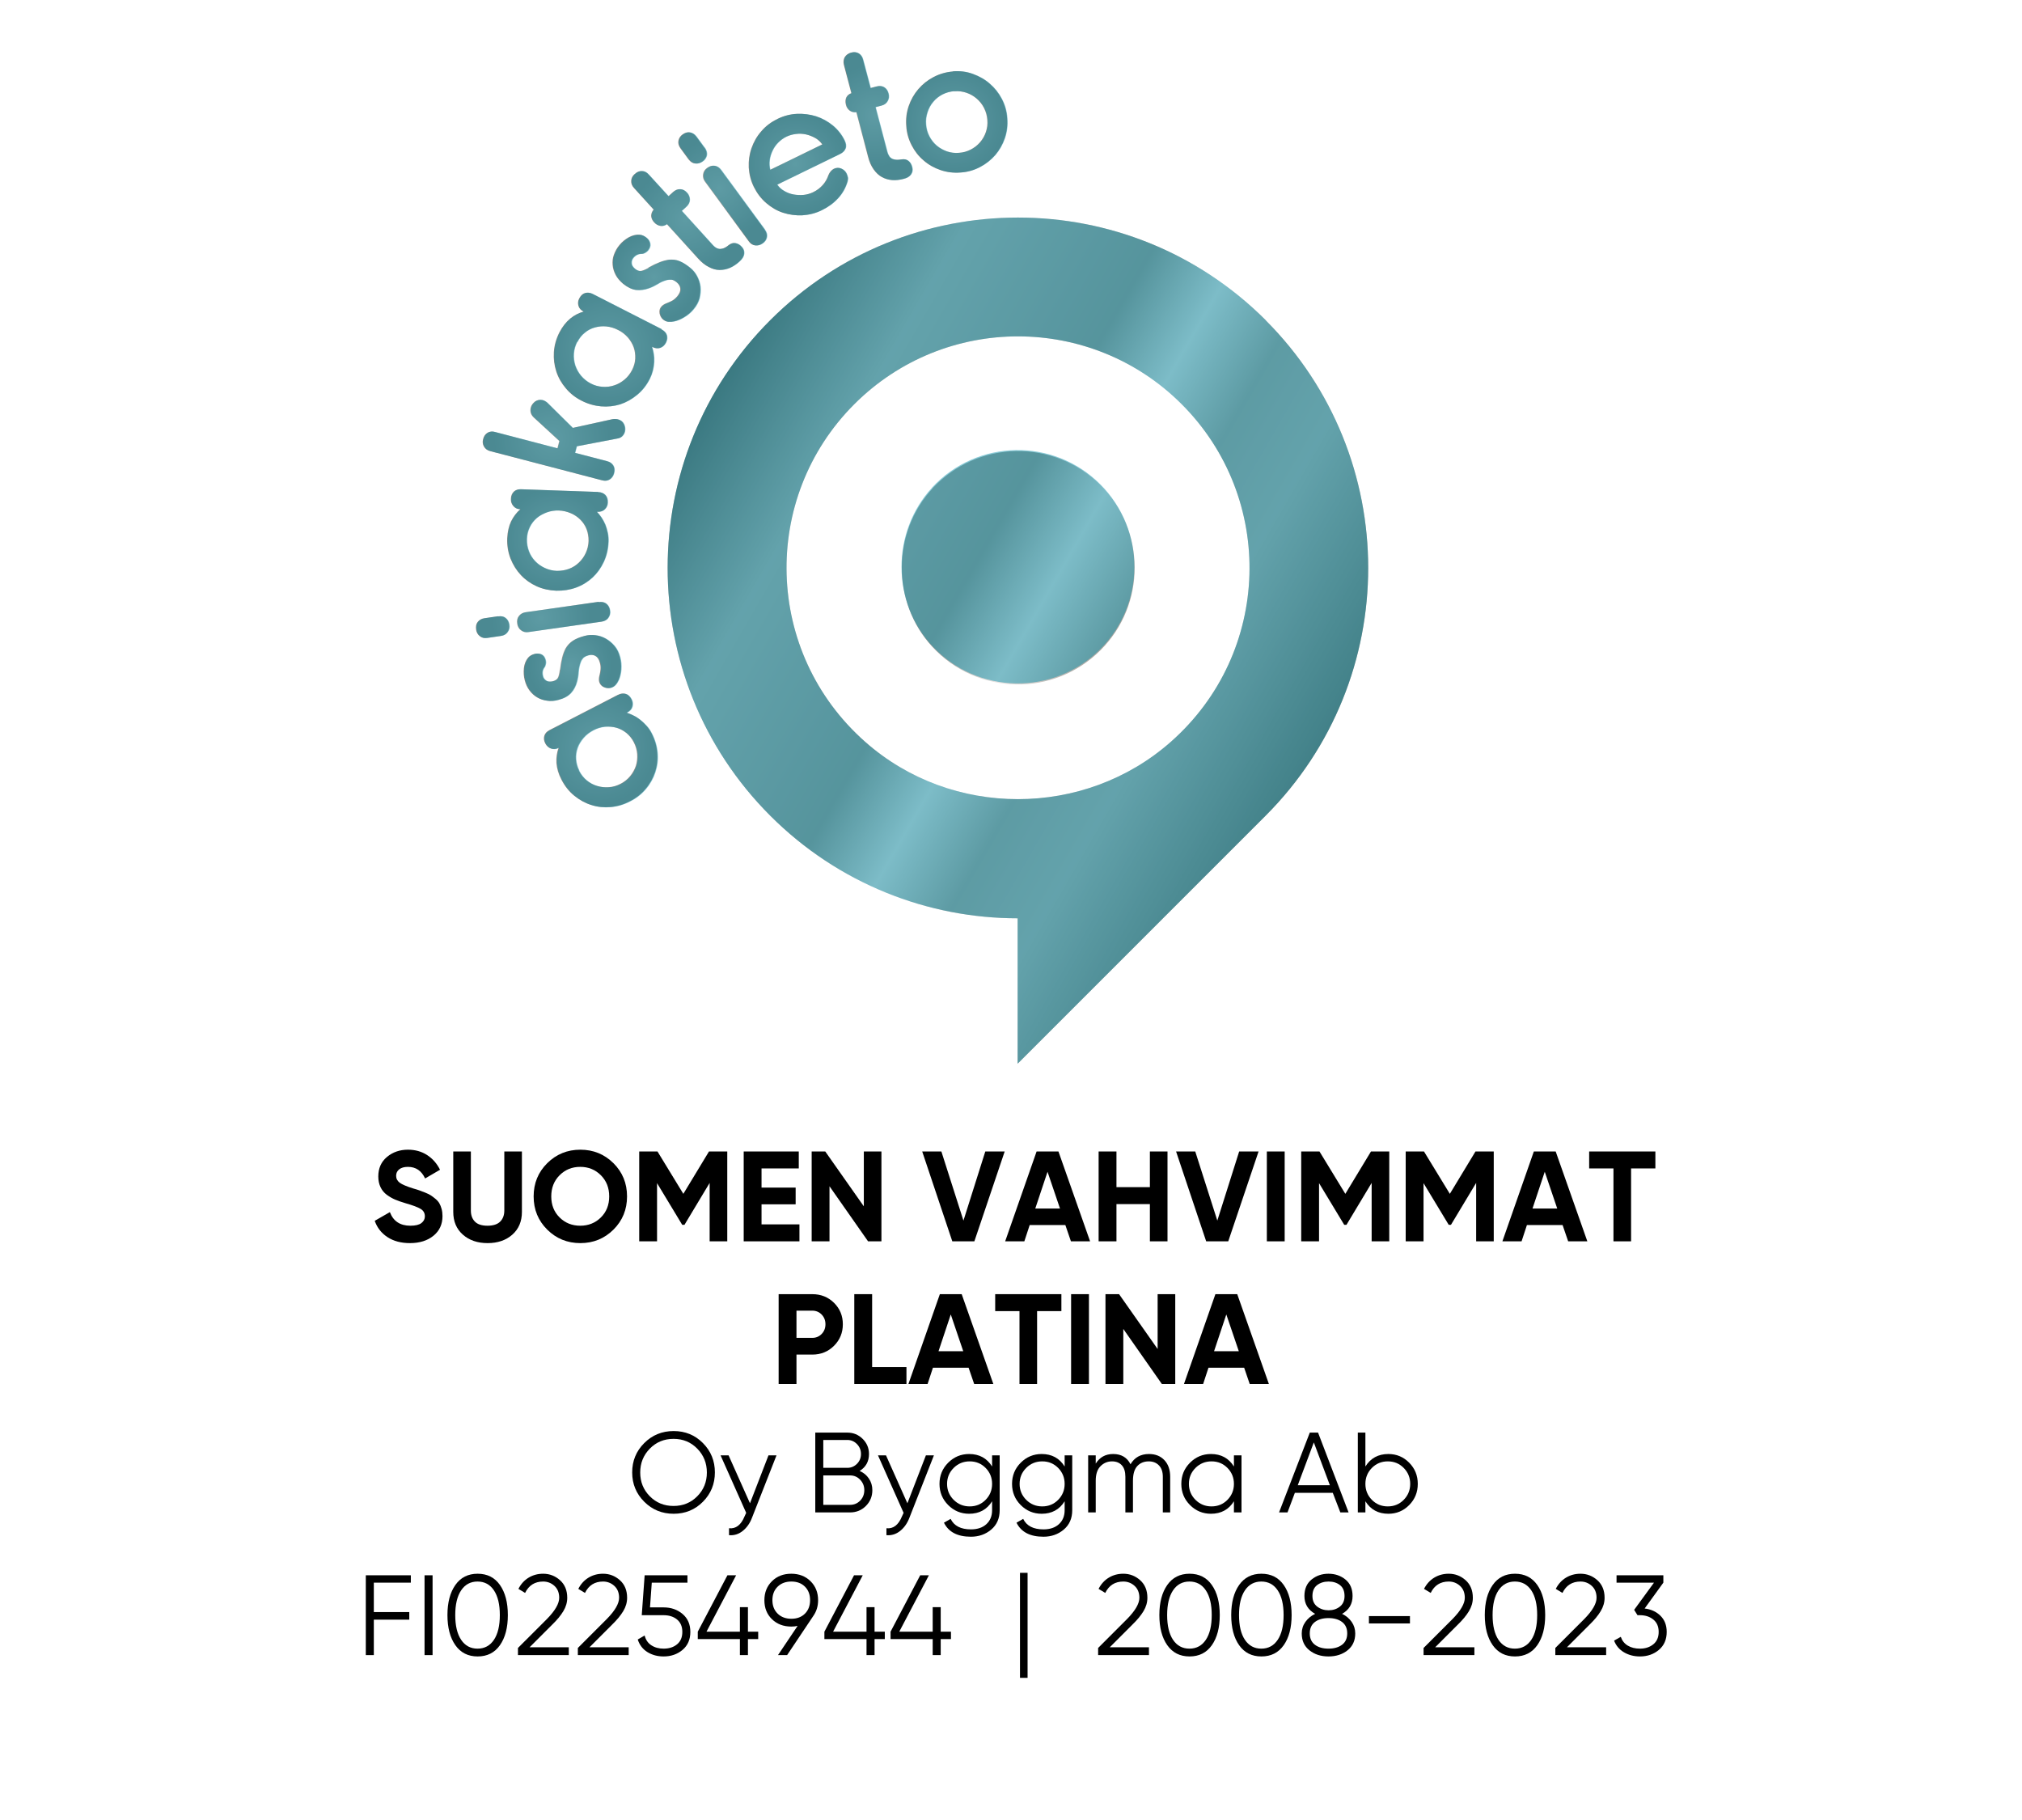 <?xml version="1.0" encoding="UTF-8"?><svg xmlns="http://www.w3.org/2000/svg" xmlns:xlink="http://www.w3.org/1999/xlink" contentScriptType="text/ecmascript" zoomAndPan="magnify" contentStyleType="text/css" viewBox="0 0 141.73 127.56" preserveAspectRatio="xMidYMid meet" version="1.0">
  <defs>
    <style xml:space="preserve">
      .cls-1 {
        fill: url(#linear-gradient-2);
      }

      .cls-2 {
        fill: url(#radial-gradient-7);
      }

      .cls-3 {
        fill: url(#radial-gradient-10);
      }

      .cls-4 {
        fill: #018da9;
      }

      .cls-5 {
        mix-blend-mode: soft-light;
        opacity: .45;
      }

      .cls-6 {
        fill: url(#radial-gradient-8);
      }

      .cls-7 {
        fill: url(#radial-gradient-5);
      }

      .cls-8 {
        fill: url(#radial-gradient-4);
      }

      .cls-9 {
        isolation: isolate;
      }

      .cls-10 {
        fill: url(#radial-gradient-6);
      }

      .cls-11 {
        fill: url(#radial-gradient-12);
      }

      .cls-12 {
        fill: url(#radial-gradient);
      }

      .cls-13 {
        fill: url(#radial-gradient-13);
      }

      .cls-14 {
        fill: url(#radial-gradient-2);
      }

      .cls-15 {
        fill: url(#radial-gradient-3);
      }

      .cls-16 {
        fill: url(#linear-gradient);
      }

      .cls-17 {
        fill: url(#radial-gradient-11);
      }

      .cls-18 {
        fill: url(#radial-gradient-9);
      }
    </style>
    <linearGradient x1="91.24" xmlns:xlink="http://www.w3.org/1999/xlink" gradientUnits="userSpaceOnUse" x2="48.7" y1="54.48" y2="29.91" xlink:type="simple" xlink:actuate="onLoad" id="linear-gradient" xlink:show="other">
      <stop stop-color="#78766e" offset="0"/>
      <stop stop-color="#b5b3ae" offset=".22"/>
      <stop stop-color="#aaa6a0" offset=".34"/>
      <stop stop-color="#e3e2e1" offset=".45"/>
      <stop stop-color="#9c9993" offset=".56"/>
      <stop stop-color="#b5b3ae" offset=".81"/>
      <stop stop-color="#6b6861" offset="1"/>
    </linearGradient>
    <linearGradient x1="92.77" xmlns:xlink="http://www.w3.org/1999/xlink" xlink:href="#linear-gradient" x2="50.37" y1="52.16" y2="27.68" xlink:type="simple" xlink:actuate="onLoad" id="linear-gradient-2" xlink:show="other"/>
    <radialGradient gradientTransform="translate(.11 .52) scale(.98)" xmlns:xlink="http://www.w3.org/1999/xlink" gradientUnits="userSpaceOnUse" xlink:type="simple" r=".01" xlink:actuate="onLoad" cx="109.96" cy="14.07" id="radial-gradient" xlink:show="other" fx="109.96" fy="14.07">
      <stop stop-color="#aaa6a0" offset="0"/>
      <stop stop-color="#888580" offset="1"/>
    </radialGradient>
    <radialGradient xmlns:xlink="http://www.w3.org/1999/xlink" xlink:href="#radial-gradient" xlink:type="simple" r="4.05" xlink:actuate="onLoad" cx="42.67" cy="52.93" id="radial-gradient-2" xlink:show="other" fx="42.67" fy="52.93"/>
    <radialGradient xmlns:xlink="http://www.w3.org/1999/xlink" xlink:href="#radial-gradient" xlink:type="simple" r="2.96" xlink:actuate="onLoad" cx="40.68" cy="47.06" id="radial-gradient-3" xlink:show="other" fx="40.68" fy="47.06"/>
    <radialGradient xmlns:xlink="http://www.w3.org/1999/xlink" xlink:href="#radial-gradient" xlink:type="simple" r="3.5" xlink:actuate="onLoad" cx="38.58" cy="43.64" id="radial-gradient-4" xlink:show="other" fx="38.58" fy="43.64"/>
    <radialGradient xmlns:xlink="http://www.w3.org/1999/xlink" xlink:href="#radial-gradient" xlink:type="simple" r="3.61" xlink:actuate="onLoad" cx="39.61" cy="37.95" id="radial-gradient-5" xlink:show="other" fx="39.61" fy="37.95"/>
    <radialGradient xmlns:xlink="http://www.w3.org/1999/xlink" xlink:href="#radial-gradient" xlink:type="simple" r="4.12" xlink:actuate="onLoad" cx="39.35" cy="30.83" id="radial-gradient-6" xlink:show="other" fx="39.35" fy="30.83"/>
    <radialGradient xmlns:xlink="http://www.w3.org/1999/xlink" xlink:href="#radial-gradient" xlink:type="simple" r="4.05" xlink:actuate="onLoad" cx="43.38" cy="24.4" id="radial-gradient-7" xlink:show="other" fx="43.38" fy="24.4"/>
    <radialGradient xmlns:xlink="http://www.w3.org/1999/xlink" xlink:href="#radial-gradient" xlink:type="simple" r="3.12" xlink:actuate="onLoad" cx="46.67" cy="19.29" id="radial-gradient-8" xlink:show="other" fx="46.67" fy="19.29"/>
    <radialGradient xmlns:xlink="http://www.w3.org/1999/xlink" xlink:href="#radial-gradient" xlink:type="simple" r="3.78" xlink:actuate="onLoad" cx="48.89" cy="15.18" id="radial-gradient-9" xlink:show="other" fx="48.89" fy="15.18"/>
    <radialGradient xmlns:xlink="http://www.w3.org/1999/xlink" xlink:href="#radial-gradient" xlink:type="simple" r="3.62" xlink:actuate="onLoad" cx="51.37" cy="12.93" id="radial-gradient-10" xlink:show="other" fx="51.37" fy="12.93"/>
    <radialGradient xmlns:xlink="http://www.w3.org/1999/xlink" xlink:href="#radial-gradient" xlink:type="simple" r="3.57" xlink:actuate="onLoad" cx="56.79" cy="11.19" id="radial-gradient-11" xlink:show="other" fx="56.79" fy="11.19"/>
    <radialGradient xmlns:xlink="http://www.w3.org/1999/xlink" xlink:href="#radial-gradient" xlink:type="simple" r="3.66" xlink:actuate="onLoad" cx="62.44" cy="7.76" id="radial-gradient-12" xlink:show="other" fx="62.44" fy="7.76"/>
    <radialGradient xmlns:xlink="http://www.w3.org/1999/xlink" xlink:href="#radial-gradient" xlink:type="simple" r="3.61" xlink:actuate="onLoad" cx="68.04" cy="8.16" id="radial-gradient-13" xlink:show="other" fx="68.04" fy="8.16"/>
  </defs>
  <g class="cls-9">
    <g id="Lager_1" data-name="Lager 1">
      <g id="Platinum">
        <path d="M88.72,22.44c-9.59-9.59-25.14-9.59-34.73,0-9.59,9.59-9.59,25.14,0,34.73,4.79,4.79,11.07,7.19,17.34,7.19v10.19s17.24-17.24,17.24-17.24c.05-.05,.1-.09,.14-.14,9.59-9.59,9.59-25.14,0-34.73Zm-6.65,29.55c-6.07,5.36-15.37,5.36-21.43,0-7.08-6.26-7.34-17.08-.76-23.66,6.34-6.34,16.61-6.34,22.95,0,6.58,6.58,6.33,17.4-.76,23.66Z" id="Logo_2_2" class="cls-16" data-name="Logo 2/2"/>
        <path d="M65.36,34.24c-2.86,3.09-2.87,8.01,0,11.1,3.17,3.43,8.51,3.5,11.78,.23,3.19-3.19,3.19-8.37,0-11.56-3.27-3.27-8.61-3.19-11.78,.22Z" id="Logo_1_2" class="cls-1" data-name="Logo 1/2"/>
        <g id="Text">
          <path class="cls-12" d="M108.3,14.35s-.03,0-.04,0c.01,0,.02,0,.04,0Z"/>
          <g>
            <path class="cls-14" d="M43.31,48.7c.19-.1,.37-.12,.54-.07,.17,.05,.3,.18,.4,.37,.09,.17,.11,.35,.06,.52-.05,.18-.17,.31-.36,.41l-.03,.02c.15,.05,.31,.11,.48,.2,.17,.08,.33,.19,.48,.31,.15,.12,.3,.26,.44,.42,.14,.16,.25,.32,.34,.5,.24,.46,.37,.92,.41,1.39,.04,.47-.02,.92-.16,1.35-.14,.42-.36,.82-.66,1.17-.3,.36-.67,.65-1.11,.87-.44,.23-.89,.36-1.35,.4-.46,.04-.91,0-1.34-.14-.43-.13-.83-.35-1.2-.65-.37-.3-.67-.68-.9-1.13-.21-.4-.32-.79-.35-1.17-.02-.38,.03-.73,.15-1.06-.19,.1-.37,.11-.54,.05s-.3-.18-.39-.35c-.1-.19-.12-.37-.07-.54,.05-.17,.17-.3,.36-.4l4.81-2.48Zm-2.74,5.31c.14,.27,.32,.5,.54,.68,.22,.18,.46,.31,.73,.39,.26,.08,.54,.11,.83,.09,.29-.02,.56-.1,.83-.24s.49-.32,.67-.54c.18-.22,.31-.46,.4-.72,.08-.26,.11-.53,.09-.82-.02-.28-.1-.56-.24-.83-.13-.26-.31-.47-.52-.65-.22-.17-.45-.3-.71-.37-.25-.07-.52-.09-.8-.07-.28,.03-.55,.11-.82,.25-.26,.14-.49,.31-.68,.53-.19,.22-.33,.45-.42,.7-.09,.25-.13,.52-.11,.79,.02,.28,.09,.54,.22,.8Z"/>
            <path class="cls-15" d="M39.25,46.93c.04-.33,.09-.61,.15-.85,.06-.24,.14-.44,.23-.62,.13-.23,.3-.41,.51-.55,.21-.14,.48-.25,.82-.34,.25-.07,.5-.08,.76-.05s.5,.11,.73,.24c.23,.13,.43,.3,.61,.51,.18,.21,.31,.48,.39,.79,.07,.27,.1,.55,.08,.84-.02,.28-.08,.54-.17,.75-.06,.13-.13,.25-.22,.35-.09,.1-.2,.17-.34,.21-.16,.04-.32,.02-.48-.05s-.27-.2-.32-.36c-.04-.14-.03-.3,.02-.48,.04-.14,.06-.28,.07-.42s0-.3-.05-.46c-.06-.23-.17-.39-.32-.47-.15-.08-.31-.09-.49-.04-.17,.05-.29,.11-.37,.19-.07,.08-.13,.17-.17,.28-.08,.21-.13,.44-.15,.67-.01,.23-.05,.47-.11,.7-.08,.31-.22,.58-.42,.8-.2,.22-.49,.38-.87,.48-.28,.08-.55,.1-.8,.06-.25-.03-.49-.11-.69-.23-.21-.12-.39-.29-.54-.49-.15-.2-.26-.44-.33-.71-.07-.27-.09-.55-.06-.85,.03-.29,.13-.53,.29-.73,.11-.13,.26-.22,.46-.27,.16-.04,.32-.03,.46,.03,.15,.07,.25,.2,.3,.4,.02,.08,.03,.17,.01,.27s-.04,.18-.09,.24c-.14,.18-.17,.39-.1,.64,.03,.12,.11,.22,.23,.3,.12,.07,.27,.08,.45,.04,.16-.04,.28-.11,.35-.21s.12-.3,.16-.6Z"/>
            <path class="cls-8" d="M34.91,43.2c.21-.03,.38,0,.52,.11,.14,.11,.23,.27,.26,.48,.03,.19-.01,.36-.12,.51-.1,.15-.26,.24-.47,.27l-.96,.14c-.21,.03-.38-.01-.52-.13-.14-.11-.23-.27-.25-.46-.03-.21,0-.39,.11-.53,.11-.14,.26-.23,.47-.26l.96-.14Zm7.05-1c.21-.03,.39,0,.53,.11,.14,.11,.23,.27,.26,.48,.03,.19-.01,.36-.12,.51-.1,.15-.27,.24-.48,.27l-5.12,.73c-.2,.03-.37-.01-.52-.13-.15-.11-.23-.27-.26-.46-.03-.22,0-.39,.12-.54,.11-.14,.26-.23,.46-.26l5.12-.73Z"/>
            <path class="cls-7" d="M41.91,34.49c.22,0,.39,.08,.51,.2,.12,.13,.18,.3,.17,.52,0,.19-.07,.35-.2,.48-.13,.13-.3,.19-.52,.18h-.04c.11,.12,.22,.25,.32,.4,.1,.15,.19,.32,.27,.5,.07,.18,.13,.38,.17,.58,.04,.2,.06,.41,.05,.61-.02,.52-.13,.99-.33,1.42-.2,.43-.46,.79-.79,1.1-.33,.3-.71,.54-1.15,.7-.44,.16-.9,.23-1.39,.22-.49-.02-.95-.12-1.37-.31-.42-.19-.79-.45-1.1-.78-.31-.33-.55-.71-.73-1.16-.17-.44-.25-.92-.23-1.42,.02-.45,.11-.85,.27-1.19,.17-.34,.38-.62,.65-.85-.21,0-.37-.08-.49-.22-.12-.14-.18-.3-.17-.5,0-.22,.08-.39,.2-.51s.3-.18,.51-.17l5.41,.19Zm-4.99,3.28c-.01,.31,.04,.59,.14,.86,.1,.27,.25,.5,.44,.7,.19,.2,.42,.36,.68,.48,.26,.12,.54,.19,.84,.2,.3,0,.58-.04,.85-.14,.27-.1,.5-.25,.7-.44,.2-.19,.36-.41,.48-.67,.12-.26,.19-.54,.2-.85,0-.29-.04-.56-.14-.82-.1-.26-.25-.48-.44-.67-.19-.19-.41-.34-.67-.45-.26-.11-.54-.18-.83-.19-.3-.01-.58,.03-.85,.13-.27,.1-.51,.23-.71,.4-.2,.17-.37,.39-.49,.64-.12,.25-.19,.52-.2,.81Z"/>
            <path class="cls-10" d="M39.07,31.41l.13-.5-1.78-1.64c-.11-.1-.19-.22-.22-.34-.03-.12-.03-.24,0-.36,.04-.17,.15-.31,.3-.43,.16-.11,.33-.14,.52-.1,.12,.03,.24,.1,.35,.2l1.77,1.75,2.78-.61c.13-.02,.26-.02,.38,.01,.2,.05,.35,.17,.43,.34,.08,.17,.1,.34,.06,.52-.03,.12-.09,.23-.18,.32-.09,.09-.21,.15-.37,.17l-2.82,.54-.12,.46,2.23,.58c.21,.05,.36,.16,.45,.31,.09,.15,.11,.33,.05,.54-.05,.19-.15,.33-.3,.43-.15,.1-.34,.12-.55,.06l-7.82-2.04c-.2-.05-.35-.16-.44-.32-.09-.16-.11-.33-.06-.52,.05-.21,.16-.36,.31-.45,.15-.09,.33-.11,.53-.05l4.36,1.14Z"/>
            <path class="cls-2" d="M46.36,23.09c.19,.1,.32,.23,.37,.4,.05,.17,.03,.35-.07,.54-.09,.17-.22,.29-.39,.35-.17,.06-.35,.04-.55-.06l-.03-.02c.05,.15,.09,.32,.12,.5s.04,.37,.03,.57c-.01,.2-.04,.4-.09,.6-.05,.2-.12,.39-.21,.57-.23,.46-.53,.84-.9,1.14-.36,.3-.76,.52-1.18,.66-.43,.13-.87,.18-1.34,.14-.46-.04-.92-.17-1.35-.39-.44-.22-.81-.51-1.11-.87-.3-.35-.53-.75-.67-1.18-.14-.43-.2-.88-.17-1.36,.03-.47,.16-.94,.39-1.39,.21-.4,.46-.72,.75-.96,.29-.24,.61-.4,.94-.49-.19-.1-.31-.23-.36-.41-.05-.18-.03-.35,.06-.52,.1-.19,.23-.32,.4-.37,.17-.05,.35-.03,.53,.06l4.82,2.46Zm-5.91,.86c-.14,.27-.22,.55-.24,.84-.02,.28,.02,.56,.1,.82,.09,.26,.22,.5,.41,.73,.19,.22,.41,.4,.68,.54,.27,.14,.54,.21,.82,.23,.28,.02,.56-.01,.82-.1,.26-.08,.5-.22,.72-.4,.22-.18,.4-.41,.54-.68,.13-.26,.21-.53,.22-.8,.01-.28-.02-.54-.11-.79-.09-.25-.23-.48-.41-.69-.19-.21-.41-.39-.68-.52-.27-.14-.54-.22-.82-.25-.28-.03-.56,0-.81,.07-.26,.07-.5,.19-.71,.37-.22,.17-.39,.39-.52,.65Z"/>
            <path class="cls-6" d="M45.46,18.74c.29-.16,.55-.28,.78-.37,.23-.09,.44-.14,.64-.17,.26-.02,.51,0,.74,.1,.23,.09,.48,.25,.75,.47,.2,.16,.36,.36,.48,.59,.12,.23,.2,.47,.23,.73,.03,.26,0,.53-.06,.8-.07,.27-.21,.53-.42,.78-.18,.22-.39,.4-.64,.55-.24,.15-.48,.25-.71,.3-.14,.03-.28,.04-.41,.03-.14-.01-.26-.07-.37-.16-.12-.1-.2-.24-.24-.42-.03-.18,0-.34,.11-.47,.09-.11,.23-.2,.4-.26,.13-.05,.26-.11,.39-.18,.12-.07,.24-.18,.35-.31,.15-.19,.22-.36,.2-.53-.02-.17-.11-.31-.25-.43-.14-.11-.26-.18-.37-.19-.11-.01-.22,0-.32,.02-.22,.06-.43,.14-.63,.27-.2,.12-.41,.23-.64,.31-.3,.11-.6,.15-.9,.12-.29-.04-.59-.18-.9-.43-.22-.19-.4-.39-.52-.62s-.19-.46-.21-.7c-.02-.24,0-.48,.09-.72s.21-.47,.39-.68c.18-.22,.4-.4,.65-.54,.26-.14,.51-.2,.76-.18,.17,.01,.33,.09,.49,.22,.13,.11,.21,.24,.24,.4,.03,.16-.02,.32-.15,.48-.05,.06-.12,.12-.21,.17s-.17,.07-.25,.07c-.22,0-.42,.09-.58,.29-.08,.1-.12,.22-.11,.36,0,.14,.09,.27,.23,.39,.13,.11,.26,.16,.38,.16,.12,0,.31-.07,.58-.22Z"/>
            <path class="cls-18" d="M46.85,13.75l.32-.29c.16-.14,.32-.21,.5-.2,.18,0,.34,.09,.48,.25,.13,.14,.19,.31,.19,.49,0,.18-.08,.34-.24,.49l-.32,.29,2.16,2.38c.11,.12,.21,.2,.31,.24s.2,.06,.29,.04c.1-.01,.19-.04,.28-.09,.09-.05,.18-.11,.26-.18,.15-.11,.3-.16,.46-.13s.31,.11,.45,.27c.13,.14,.18,.3,.16,.48-.02,.18-.13,.36-.33,.54-.21,.19-.43,.34-.66,.44-.23,.1-.47,.15-.73,.15-.25,0-.5-.07-.76-.21-.26-.13-.51-.33-.76-.61l-2.17-2.39c-.15,.11-.31,.15-.47,.12-.16-.03-.3-.11-.42-.24-.13-.14-.2-.29-.21-.45,0-.16,.05-.31,.17-.45l-1.37-1.51c-.15-.16-.21-.33-.2-.51,.01-.18,.09-.34,.24-.47,.16-.15,.33-.22,.51-.21,.18,0,.34,.09,.48,.25l1.37,1.5Z"/>
            <path class="cls-3" d="M49.38,10.35c.12,.17,.17,.34,.15,.52-.03,.17-.13,.33-.3,.45-.16,.11-.32,.16-.51,.14-.18-.02-.33-.12-.46-.29l-.57-.78c-.12-.17-.17-.34-.14-.52,.03-.18,.13-.33,.28-.44,.18-.13,.35-.18,.52-.15s.32,.12,.45,.29l.57,.78Zm4.21,5.74c.13,.18,.18,.35,.15,.52-.03,.18-.13,.33-.3,.45-.16,.11-.32,.16-.51,.14-.18-.02-.34-.12-.46-.3l-3.06-4.17c-.12-.16-.16-.34-.13-.52,.03-.18,.12-.33,.28-.44,.18-.13,.35-.18,.53-.15,.18,.03,.32,.13,.44,.29l3.06,4.17Z"/>
            <path class="cls-17" d="M54.5,8.33c.43-.21,.89-.33,1.35-.35,.47-.02,.92,.04,1.34,.17,.43,.14,.81,.35,1.17,.64,.35,.29,.63,.64,.83,1.05,.1,.21,.13,.4,.07,.56-.06,.16-.18,.29-.38,.39l-4.41,2.15c.13,.19,.3,.34,.5,.45,.2,.12,.42,.2,.65,.24,.23,.04,.47,.05,.7,.03s.46-.09,.67-.19c.27-.13,.49-.3,.67-.5,.18-.2,.31-.43,.4-.69,.04-.1,.09-.19,.16-.27,.07-.08,.14-.14,.22-.18,.17-.08,.34-.09,.51-.02,.17,.07,.3,.19,.38,.35,.04,.09,.07,.18,.09,.27,.02,.09,0,.18-.02,.28-.13,.45-.35,.84-.66,1.18-.31,.34-.69,.62-1.14,.84-.44,.22-.9,.33-1.37,.36-.47,.02-.92-.04-1.35-.18-.43-.14-.82-.37-1.18-.68-.36-.31-.64-.68-.86-1.12-.22-.44-.33-.9-.36-1.37-.02-.47,.04-.92,.19-1.35,.15-.43,.37-.83,.68-1.18,.3-.36,.68-.65,1.12-.86Zm.61,1.25c-.21,.1-.4,.24-.57,.41-.17,.17-.3,.36-.4,.57-.1,.21-.17,.43-.2,.66-.03,.23-.02,.46,.04,.68l3.65-1.78c-.14-.19-.3-.34-.5-.45s-.42-.2-.65-.25c-.23-.05-.46-.06-.7-.03-.24,.03-.46,.09-.67,.19Z"/>
            <path class="cls-11" d="M61.01,6.17l.42-.11c.2-.05,.38-.04,.53,.05,.15,.09,.26,.24,.31,.45,.05,.19,.03,.36-.06,.52-.09,.16-.23,.27-.43,.32l-.42,.11,.82,3.11c.04,.16,.1,.27,.16,.36,.07,.08,.15,.14,.24,.17,.09,.03,.19,.05,.29,.05,.1,0,.2-.01,.32-.03,.18-.03,.34,0,.47,.1,.13,.1,.22,.24,.27,.45,.05,.19,.02,.35-.08,.5-.1,.15-.28,.26-.54,.32-.27,.07-.54,.1-.79,.08-.25-.02-.49-.09-.71-.21-.22-.12-.41-.3-.58-.54-.17-.24-.3-.53-.39-.89l-.82-3.12c-.19,.02-.34-.01-.47-.11-.13-.1-.22-.23-.26-.41-.05-.19-.04-.35,.02-.5,.07-.15,.19-.25,.36-.31l-.52-1.98c-.05-.21-.03-.39,.06-.55,.1-.15,.24-.26,.43-.31,.21-.06,.39-.04,.54,.05,.15,.09,.26,.24,.31,.45l.52,1.96Z"/>
            <path class="cls-13" d="M66.78,5c.49-.04,.96,.02,1.4,.18,.44,.16,.84,.38,1.18,.68,.35,.3,.63,.65,.85,1.07,.22,.42,.35,.87,.38,1.36,.04,.49-.02,.96-.17,1.4-.15,.44-.38,.84-.67,1.18-.3,.34-.65,.62-1.07,.84-.42,.22-.87,.35-1.36,.38-.49,.04-.96-.02-1.4-.17-.44-.15-.84-.37-1.18-.67-.35-.29-.63-.65-.84-1.06-.22-.42-.35-.87-.38-1.36-.04-.49,.02-.96,.17-1.4,.15-.44,.38-.84,.67-1.18,.3-.35,.65-.63,1.07-.85,.42-.22,.87-.35,1.36-.39Zm.11,1.39c-.31,.02-.58,.1-.84,.23-.25,.13-.47,.3-.65,.52-.18,.21-.31,.45-.4,.73-.09,.27-.13,.56-.1,.86,.02,.3,.1,.57,.23,.82,.13,.25,.3,.47,.51,.65s.45,.31,.72,.41c.27,.09,.56,.13,.86,.1,.3-.02,.57-.1,.82-.23,.25-.13,.47-.3,.65-.51,.18-.21,.32-.45,.41-.72,.09-.27,.13-.55,.1-.85-.02-.3-.1-.57-.23-.83-.13-.26-.31-.48-.52-.66-.21-.18-.45-.32-.72-.41-.27-.09-.55-.13-.85-.1Z"/>
          </g>
        </g>
        <g class="cls-5" id="Hoover">
          <path class="cls-4" d="M88.72,22.44c-9.59-9.59-25.14-9.59-34.73,0-9.59,9.59-9.59,25.14,0,34.73,4.79,4.79,11.07,7.19,17.34,7.19v10.19s17.24-17.24,17.24-17.24c.05-.05,.1-.09,.14-.14,9.59-9.59,9.59-25.14,0-34.73Zm-6.65,29.55c-6.07,5.36-15.37,5.36-21.43,0-7.08-6.26-7.34-17.08-.76-23.66,6.34-6.34,16.61-6.34,22.95,0,6.58,6.58,6.33,17.4-.76,23.66Z"/>
          <path class="cls-4" d="M65.34,34.17c-2.86,3.09-2.87,8.01,0,11.1,3.17,3.43,8.51,3.5,11.78,.23,3.19-3.19,3.19-8.37,0-11.56-3.27-3.27-8.61-3.19-11.78,.22Z"/>
          <g>
            <path class="cls-4" d="M108.34,14.35s-.03,0-.04,0c.01,0,.02,0,.04,0Z"/>
            <g>
              <path class="cls-4" d="M43.35,48.71c.19-.1,.37-.12,.54-.07,.17,.05,.3,.18,.4,.37,.09,.17,.11,.35,.06,.52-.05,.18-.17,.31-.36,.41l-.03,.02c.15,.05,.31,.11,.48,.2,.17,.08,.33,.19,.48,.31,.15,.12,.3,.26,.44,.42,.14,.16,.25,.32,.34,.5,.24,.46,.37,.92,.41,1.39,.04,.47-.02,.92-.16,1.35-.14,.42-.36,.82-.66,1.17-.3,.36-.67,.65-1.11,.87-.44,.23-.89,.36-1.35,.4-.46,.04-.91,0-1.34-.14-.43-.13-.83-.35-1.2-.65-.37-.3-.67-.68-.9-1.13-.21-.4-.32-.79-.35-1.17-.02-.38,.03-.73,.15-1.06-.19,.1-.37,.11-.54,.05-.17-.06-.3-.18-.39-.35-.1-.19-.12-.37-.07-.54,.05-.17,.17-.3,.36-.4l4.81-2.48Zm-2.74,5.31c.14,.27,.32,.5,.54,.68,.22,.18,.46,.31,.73,.39,.26,.08,.54,.11,.83,.09s.56-.1,.83-.24c.26-.14,.49-.32,.67-.54,.18-.22,.31-.46,.4-.72,.08-.26,.11-.53,.09-.82-.02-.28-.1-.56-.24-.83-.13-.26-.31-.47-.52-.65-.22-.17-.45-.3-.71-.37-.25-.07-.52-.09-.8-.07-.28,.03-.55,.11-.82,.25-.26,.14-.49,.31-.68,.53-.19,.22-.33,.45-.42,.7-.09,.25-.13,.52-.11,.79,.02,.28,.09,.54,.22,.8Z"/>
              <path class="cls-4" d="M39.29,46.93c.04-.33,.09-.61,.15-.85,.06-.24,.14-.44,.23-.62,.13-.23,.3-.41,.51-.55,.21-.14,.48-.25,.82-.34,.25-.07,.5-.08,.76-.05s.5,.11,.73,.24c.23,.13,.43,.3,.61,.51,.18,.21,.31,.48,.39,.79,.07,.27,.1,.55,.08,.84-.02,.28-.08,.54-.17,.75-.06,.13-.13,.25-.22,.35-.09,.1-.2,.17-.34,.21-.16,.04-.32,.02-.48-.05-.17-.08-.27-.2-.32-.36-.04-.14-.03-.3,.02-.48,.04-.14,.06-.28,.07-.42,.01-.14,0-.3-.05-.46-.06-.23-.17-.39-.32-.47-.15-.08-.31-.09-.49-.04-.17,.05-.29,.11-.37,.19-.07,.08-.13,.17-.17,.28-.08,.21-.13,.44-.15,.67-.01,.23-.05,.47-.11,.7-.08,.31-.22,.58-.42,.8-.2,.22-.49,.38-.87,.48-.28,.08-.55,.1-.8,.06-.25-.03-.49-.11-.69-.23-.21-.12-.39-.29-.54-.49-.15-.2-.26-.44-.33-.71-.07-.27-.09-.55-.06-.85,.03-.29,.13-.53,.29-.73,.11-.13,.26-.22,.46-.27,.16-.04,.32-.03,.46,.03,.15,.07,.25,.2,.3,.4,.02,.08,.03,.17,.01,.27s-.04,.18-.09,.24c-.14,.18-.17,.39-.1,.64,.03,.12,.11,.22,.23,.3,.12,.07,.27,.08,.45,.04,.16-.04,.28-.11,.35-.21,.07-.1,.12-.3,.16-.6Z"/>
              <path class="cls-4" d="M34.94,43.2c.21-.03,.38,0,.52,.11,.14,.11,.23,.27,.26,.48,.03,.19-.01,.36-.12,.51-.1,.15-.26,.24-.47,.27l-.96,.14c-.21,.03-.38-.01-.52-.13-.14-.11-.23-.27-.25-.46-.03-.21,0-.39,.11-.53,.11-.14,.26-.23,.47-.26l.96-.14Zm7.05-1c.21-.03,.39,0,.53,.11,.14,.11,.23,.27,.26,.48,.03,.19-.01,.36-.12,.51-.1,.15-.27,.24-.48,.27l-5.12,.73c-.2,.03-.37-.01-.52-.13-.15-.11-.23-.27-.26-.46-.03-.22,0-.39,.12-.54,.11-.14,.26-.23,.46-.26l5.12-.73Z"/>
              <path class="cls-4" d="M41.94,34.49c.22,0,.39,.08,.51,.2,.12,.13,.18,.3,.17,.52,0,.19-.07,.35-.2,.48-.13,.13-.3,.19-.52,.18h-.04c.11,.12,.22,.25,.32,.4s.19,.32,.27,.5c.07,.18,.13,.38,.17,.58,.04,.2,.06,.41,.05,.61-.02,.52-.13,.99-.33,1.42-.2,.43-.46,.79-.79,1.1-.33,.3-.71,.54-1.15,.7-.44,.16-.9,.23-1.39,.22-.49-.02-.95-.12-1.37-.31-.42-.19-.79-.45-1.1-.78-.31-.33-.55-.71-.73-1.16-.17-.44-.25-.92-.23-1.42,.02-.45,.11-.85,.27-1.19,.17-.34,.38-.62,.65-.85-.21,0-.37-.08-.49-.22-.12-.14-.18-.3-.17-.5,0-.22,.08-.39,.2-.51,.13-.12,.3-.18,.51-.17l5.41,.19Zm-4.99,3.28c-.01,.31,.04,.59,.14,.86,.1,.27,.25,.5,.44,.7,.19,.2,.42,.36,.68,.48,.26,.12,.54,.19,.84,.2,.3,0,.58-.04,.85-.14,.27-.1,.5-.25,.7-.44,.2-.19,.36-.41,.48-.67s.19-.54,.2-.85c0-.29-.04-.56-.14-.82-.1-.26-.25-.48-.44-.67s-.41-.34-.67-.45c-.26-.11-.54-.18-.83-.19-.3-.01-.58,.03-.85,.13-.27,.1-.51,.23-.71,.4-.2,.17-.37,.39-.49,.64-.12,.25-.19,.52-.2,.81Z"/>
              <path class="cls-4" d="M39.1,31.41l.13-.5-1.78-1.64c-.11-.1-.19-.22-.22-.34-.03-.12-.03-.24,0-.36,.04-.17,.15-.31,.3-.43,.16-.11,.33-.14,.52-.1,.12,.03,.24,.1,.35,.2l1.77,1.75,2.78-.61c.13-.02,.26-.02,.38,.01,.2,.05,.35,.17,.43,.34s.1,.34,.06,.52c-.03,.12-.09,.23-.18,.32s-.21,.15-.37,.17l-2.82,.54-.12,.46,2.23,.58c.21,.05,.36,.16,.45,.31,.09,.15,.11,.33,.05,.54-.05,.19-.15,.33-.3,.43-.15,.1-.34,.12-.55,.06l-7.82-2.04c-.2-.05-.35-.16-.44-.32-.09-.16-.11-.33-.06-.52,.05-.21,.16-.36,.31-.45,.15-.09,.33-.11,.53-.05l4.36,1.14Z"/>
              <path class="cls-4" d="M46.39,23.09c.19,.1,.32,.23,.37,.4,.05,.17,.03,.35-.07,.54-.09,.17-.22,.29-.39,.35-.17,.06-.35,.04-.55-.06l-.03-.02c.05,.15,.09,.32,.12,.5s.04,.37,.03,.57c-.01,.2-.04,.4-.09,.6-.05,.2-.12,.39-.21,.57-.23,.46-.53,.84-.9,1.14-.36,.3-.76,.52-1.18,.66-.43,.13-.87,.18-1.34,.14-.46-.04-.92-.17-1.35-.39-.44-.22-.81-.51-1.11-.87-.3-.35-.53-.75-.67-1.18-.14-.43-.2-.88-.17-1.36,.03-.47,.16-.94,.39-1.39,.21-.4,.46-.72,.75-.96,.29-.24,.61-.4,.94-.49-.19-.1-.31-.23-.36-.41-.05-.18-.03-.35,.06-.52,.1-.19,.23-.32,.4-.37,.17-.05,.35-.03,.53,.06l4.82,2.46Zm-5.91,.86c-.14,.27-.22,.55-.24,.84-.02,.28,.02,.56,.1,.82,.09,.26,.22,.5,.41,.73,.19,.22,.41,.4,.68,.54,.27,.14,.54,.21,.82,.23,.28,.02,.56-.01,.82-.1,.26-.08,.5-.22,.72-.4,.22-.18,.4-.41,.54-.68,.13-.26,.21-.53,.22-.8,.01-.28-.02-.54-.11-.79-.09-.25-.23-.48-.41-.69-.19-.21-.41-.39-.68-.52-.27-.14-.54-.22-.82-.25-.28-.03-.56,0-.81,.07-.26,.07-.5,.19-.71,.37-.22,.17-.39,.39-.52,.65Z"/>
              <path class="cls-4" d="M45.5,18.75c.29-.16,.55-.28,.78-.37,.23-.09,.44-.14,.64-.17,.26-.02,.51,0,.74,.1,.23,.09,.48,.25,.75,.47,.2,.16,.36,.36,.48,.59,.12,.23,.2,.47,.23,.73,.03,.26,0,.53-.06,.8-.07,.27-.21,.53-.42,.78-.18,.22-.39,.4-.64,.55-.24,.15-.48,.25-.71,.3-.14,.03-.28,.04-.41,.03-.14-.01-.26-.07-.37-.16-.12-.1-.2-.24-.24-.42-.03-.18,0-.34,.11-.47,.09-.11,.23-.2,.4-.26,.13-.05,.26-.11,.39-.18,.12-.07,.24-.18,.35-.31,.15-.19,.22-.36,.2-.53-.02-.17-.11-.31-.25-.43-.14-.11-.26-.18-.37-.19-.11-.01-.22,0-.32,.02-.22,.06-.43,.14-.63,.27-.2,.12-.41,.23-.64,.31-.3,.11-.6,.15-.9,.12-.29-.04-.59-.18-.9-.43-.22-.19-.4-.39-.52-.62-.12-.23-.19-.46-.21-.7-.02-.24,0-.48,.09-.72s.21-.47,.39-.68c.18-.22,.4-.4,.65-.54,.26-.14,.51-.2,.76-.18,.17,.01,.33,.09,.49,.22,.13,.11,.21,.24,.24,.4,.03,.16-.02,.32-.15,.48-.05,.06-.12,.12-.21,.17s-.17,.07-.25,.07c-.22,0-.42,.09-.58,.29-.08,.1-.12,.22-.11,.36,0,.14,.09,.27,.23,.39,.13,.11,.26,.16,.38,.16,.12,0,.31-.07,.58-.22Z"/>
              <path class="cls-4" d="M46.88,13.75l.32-.29c.16-.14,.32-.21,.5-.2s.34,.09,.48,.25c.13,.14,.19,.31,.19,.49,0,.18-.08,.34-.24,.49l-.32,.29,2.16,2.38c.11,.12,.21,.2,.31,.24,.1,.04,.2,.06,.29,.04,.1-.01,.19-.04,.28-.09,.09-.05,.18-.11,.26-.18,.15-.11,.3-.16,.46-.13,.16,.02,.31,.11,.45,.27,.13,.14,.18,.3,.16,.48-.02,.18-.13,.36-.33,.54-.21,.19-.43,.34-.66,.44-.23,.1-.47,.15-.73,.15-.25,0-.5-.07-.76-.21-.26-.13-.51-.33-.76-.61l-2.17-2.39c-.15,.11-.31,.15-.47,.12-.16-.03-.3-.11-.42-.24-.13-.14-.2-.29-.21-.45,0-.16,.05-.31,.17-.45l-1.37-1.51c-.15-.16-.21-.33-.2-.51,.01-.18,.09-.34,.24-.47,.16-.15,.33-.22,.51-.21,.18,0,.34,.09,.48,.25l1.37,1.5Z"/>
              <path class="cls-4" d="M49.42,10.35c.12,.17,.17,.34,.15,.52-.03,.17-.13,.33-.3,.45-.16,.11-.32,.16-.51,.14-.18-.02-.33-.12-.46-.29l-.57-.78c-.12-.17-.17-.34-.14-.52,.03-.18,.13-.33,.28-.44,.18-.13,.35-.18,.52-.15,.17,.03,.32,.12,.45,.29l.57,.78Zm4.21,5.74c.13,.18,.18,.35,.15,.52-.03,.18-.13,.33-.3,.45-.16,.11-.32,.16-.51,.14-.18-.02-.34-.12-.46-.3l-3.06-4.17c-.12-.16-.16-.34-.13-.52,.03-.18,.12-.33,.28-.44,.18-.13,.35-.18,.53-.15,.18,.03,.32,.13,.44,.29l3.06,4.17Z"/>
              <path class="cls-4" d="M54.53,8.33c.43-.21,.89-.33,1.35-.35,.47-.02,.92,.04,1.34,.17,.43,.14,.81,.35,1.17,.64,.35,.29,.63,.64,.83,1.05,.1,.21,.13,.4,.07,.56-.06,.16-.18,.29-.38,.39l-4.41,2.15c.13,.19,.3,.34,.5,.45,.2,.12,.42,.2,.65,.24,.23,.04,.47,.05,.7,.03,.24-.03,.46-.09,.67-.19,.27-.13,.49-.3,.67-.5,.18-.2,.31-.43,.4-.69,.04-.1,.09-.19,.16-.27,.07-.08,.14-.14,.22-.18,.17-.08,.34-.09,.51-.02s.3,.19,.38,.35c.04,.09,.07,.18,.09,.27s0,.18-.02,.28c-.13,.45-.35,.84-.66,1.18-.31,.34-.69,.62-1.14,.84-.44,.22-.9,.33-1.37,.36-.47,.02-.92-.04-1.35-.18-.43-.14-.82-.37-1.18-.68-.36-.31-.64-.68-.86-1.12s-.33-.9-.36-1.37c-.02-.47,.04-.92,.19-1.35,.15-.43,.37-.83,.68-1.18,.3-.36,.68-.65,1.12-.86Zm.61,1.25c-.21,.1-.4,.24-.57,.41-.17,.17-.3,.36-.4,.57-.1,.21-.17,.43-.2,.66-.03,.23-.02,.46,.04,.68l3.65-1.78c-.14-.19-.3-.34-.5-.45s-.42-.2-.65-.25c-.23-.05-.46-.06-.7-.03-.24,.03-.46,.09-.67,.19Z"/>
              <path class="cls-4" d="M61.04,6.17l.42-.11c.2-.05,.38-.04,.53,.05,.15,.09,.26,.24,.31,.45,.05,.19,.03,.36-.06,.52-.09,.16-.23,.27-.43,.32l-.42,.11,.82,3.11c.04,.16,.1,.27,.16,.36,.07,.08,.15,.14,.24,.17,.09,.03,.19,.05,.29,.05,.1,0,.2-.01,.32-.03,.18-.03,.34,0,.47,.1,.13,.1,.22,.24,.27,.45,.05,.19,.02,.35-.08,.5-.1,.15-.28,.26-.54,.32-.27,.07-.54,.1-.79,.08-.25-.02-.49-.09-.71-.21-.22-.12-.41-.3-.58-.54-.17-.24-.3-.53-.39-.89l-.82-3.12c-.19,.02-.34-.01-.47-.11-.13-.1-.22-.23-.26-.41-.05-.19-.04-.35,.02-.5,.07-.15,.19-.25,.36-.31l-.52-1.98c-.05-.21-.03-.39,.06-.55,.1-.15,.24-.26,.43-.31,.21-.06,.39-.04,.54,.05,.15,.09,.26,.24,.31,.45l.52,1.96Z"/>
              <path class="cls-4" d="M66.81,5c.49-.04,.96,.02,1.4,.18,.44,.16,.84,.38,1.18,.68,.35,.3,.63,.65,.85,1.07,.22,.42,.35,.87,.38,1.36,.04,.49-.02,.96-.17,1.4-.15,.44-.38,.84-.67,1.18-.3,.34-.65,.62-1.07,.84-.42,.22-.87,.35-1.36,.38-.49,.04-.96-.02-1.4-.17-.44-.15-.84-.37-1.18-.67-.35-.29-.63-.65-.84-1.06-.22-.42-.35-.87-.38-1.36-.04-.49,.02-.96,.17-1.4,.15-.44,.38-.84,.67-1.18,.3-.35,.65-.63,1.07-.85,.42-.22,.87-.35,1.36-.39Zm.11,1.39c-.31,.02-.58,.1-.84,.23-.25,.13-.47,.3-.65,.52-.18,.21-.31,.45-.4,.73-.09,.27-.13,.56-.1,.86,.02,.3,.1,.57,.23,.82,.13,.25,.3,.47,.51,.65,.21,.18,.45,.31,.72,.41,.27,.09,.56,.13,.86,.1,.3-.02,.57-.1,.82-.23,.25-.13,.47-.3,.65-.51,.18-.21,.32-.45,.41-.72,.09-.27,.13-.55,.1-.85-.02-.3-.1-.57-.23-.83-.13-.26-.31-.48-.52-.66s-.45-.32-.72-.41c-.27-.09-.55-.13-.85-.1Z"/>
            </g>
          </g>
        </g>
      </g>
    </g>
  </g>
<g style="text-rendering:optimizeLegibility;" transform="translate(26,87)"><path style="stroke:none;" d="M2.734 0.125 Q1.797 0.125 1.156 -0.297 Q0.516 -0.719 0.266 -1.438 L1.328 -2.047 Q1.688 -1.094 2.766 -1.094 Q3.297 -1.094 3.539 -1.281 Q3.781 -1.469 3.781 -1.75 Q3.781 -2.094 3.484 -2.273 Q3.188 -2.453 2.422 -2.672 Q2 -2.797 1.703 -2.922 Q1.406 -3.047 1.117 -3.258 Q0.828 -3.469 0.672 -3.797 Q0.516 -4.125 0.516 -4.547 Q0.516 -5.406 1.125 -5.914 Q1.734 -6.422 2.594 -6.422 Q3.359 -6.422 3.938 -6.047 Q4.516 -5.672 4.844 -5.016 L3.797 -4.406 Q3.422 -5.219 2.594 -5.219 Q2.203 -5.219 1.984 -5.047 Q1.766 -4.875 1.766 -4.594 Q1.766 -4.297 2.016 -4.109 Q2.266 -3.922 2.969 -3.703 Q3.25 -3.625 3.398 -3.57 Q3.547 -3.516 3.805 -3.414 Q4.062 -3.312 4.203 -3.219 Q4.344 -3.125 4.523 -2.977 Q4.703 -2.828 4.797 -2.664 Q4.891 -2.5 4.953 -2.273 Q5.016 -2.047 5.016 -1.766 Q5.016 -0.906 4.383 -0.391 Q3.75 0.125 2.734 0.125 Z"/><path style="stroke:none;" d="M8.177 0.125 Q7.115 0.125 6.443 -0.469 Q5.771 -1.062 5.771 -2.062 L5.771 -6.297 L7.005 -6.297 L7.005 -2.156 Q7.005 -1.672 7.287 -1.383 Q7.568 -1.094 8.169 -1.094 Q8.771 -1.094 9.06 -1.383 Q9.349 -1.672 9.349 -2.156 L9.349 -6.297 L10.583 -6.297 L10.583 -2.062 Q10.583 -1.062 9.912 -0.469 Q9.24 0.125 8.177 0.125 Z"/><path style="stroke:none;" d="M14.679 0.125 Q13.312 0.125 12.358 -0.82 Q11.405 -1.766 11.405 -3.148 Q11.405 -4.531 12.358 -5.477 Q13.312 -6.422 14.679 -6.422 Q16.046 -6.422 16.999 -5.477 Q17.952 -4.531 17.952 -3.148 Q17.952 -1.766 16.999 -0.82 Q16.046 0.125 14.679 0.125 ZM14.671 -1.094 Q15.53 -1.094 16.116 -1.672 Q16.702 -2.25 16.702 -3.148 Q16.702 -4.047 16.116 -4.633 Q15.53 -5.219 14.671 -5.219 Q13.812 -5.219 13.226 -4.633 Q12.64 -4.047 12.64 -3.148 Q12.64 -2.25 13.226 -1.672 Q13.812 -1.094 14.671 -1.094 Z"/><path style="stroke:none;" d="M24.977 -6.297 L24.977 0 L23.742 0 L23.742 -4.094 L21.977 -1.156 L21.82 -1.156 L20.055 -4.078 L20.055 0 L18.805 0 L18.805 -6.297 L20.086 -6.297 L21.898 -3.328 L23.695 -6.297 L24.977 -6.297 Z"/><path style="stroke:none;" d="M27.379 -1.188 L30.036 -1.188 L30.036 0 L26.129 0 L26.129 -6.297 L29.989 -6.297 L29.989 -5.109 L27.379 -5.109 L27.379 -3.766 L29.77 -3.766 L29.77 -2.594 L27.379 -2.594 L27.379 -1.188 Z"/><path style="stroke:none;" d="M34.549 -6.297 L35.783 -6.297 L35.783 0 L34.846 0 L32.143 -3.859 L32.143 0 L30.893 0 L30.893 -6.297 L31.846 -6.297 L34.549 -2.453 L34.549 -6.297 Z"/><path style="stroke:none;" d="M40.751 0 L38.641 -6.297 L39.985 -6.297 L41.532 -1.453 L43.063 -6.297 L44.422 -6.297 L42.297 0 L40.751 0 Z"/><path style="stroke:none;" d="M49.066 0 L48.675 -1.141 L46.175 -1.141 L45.8 0 L44.456 0 L46.659 -6.297 L48.191 -6.297 L50.409 0 L49.066 0 ZM46.566 -2.297 L48.3 -2.297 L47.425 -4.875 L46.566 -2.297 Z"/><path style="stroke:none;" d="M54.6 -6.297 L55.835 -6.297 L55.835 0 L54.6 0 L54.6 -2.609 L52.257 -2.609 L52.257 0 L51.007 0 L51.007 -6.297 L52.257 -6.297 L52.257 -3.797 L54.6 -3.797 L54.6 -6.297 Z"/><path style="stroke:none;" d="M58.546 0 L56.436 -6.297 L57.78 -6.297 L59.327 -1.453 L60.858 -6.297 L62.218 -6.297 L60.093 0 L58.546 0 Z"/><path style="stroke:none;" d="M62.798 -6.297 L64.048 -6.297 L64.048 0 L62.798 0 L62.798 -6.297 Z"/><path style="stroke:none;" d="M71.379 -6.297 L71.379 0 L70.144 0 L70.144 -4.094 L68.379 -1.156 L68.222 -1.156 L66.457 -4.078 L66.457 0 L65.207 0 L65.207 -6.297 L66.488 -6.297 L68.3 -3.328 L70.097 -6.297 L71.379 -6.297 Z"/><path style="stroke:none;" d="M78.703 -6.297 L78.703 0 L77.469 0 L77.469 -4.094 L75.703 -1.156 L75.547 -1.156 L73.781 -4.078 L73.781 0 L72.531 0 L72.531 -6.297 L73.813 -6.297 L75.625 -3.328 L77.422 -6.297 L78.703 -6.297 Z"/><path style="stroke:none;" d="M83.919 0 L83.528 -1.141 L81.028 -1.141 L80.653 0 L79.309 0 L81.513 -6.297 L83.044 -6.297 L85.263 0 L83.919 0 ZM81.419 -2.297 L83.153 -2.297 L82.278 -4.875 L81.419 -2.297 Z"/><path style="stroke:none;" d="M90.032 -6.297 L90.032 -5.109 L88.329 -5.109 L88.329 0 L87.094 0 L87.094 -5.109 L85.391 -5.109 L85.391 -6.297 L90.032 -6.297 Z"/></g><g style="text-rendering:optimizeLegibility;" transform="translate(54,97)"><path style="stroke:none;" d="M2.938 -6.297 Q3.844 -6.297 4.461 -5.688 Q5.078 -5.078 5.078 -4.188 Q5.078 -3.297 4.461 -2.68 Q3.844 -2.062 2.938 -2.062 L1.828 -2.062 L1.828 0 L0.578 0 L0.578 -6.297 L2.938 -6.297 ZM2.938 -3.234 Q3.328 -3.234 3.594 -3.508 Q3.859 -3.781 3.859 -4.188 Q3.859 -4.594 3.594 -4.867 Q3.328 -5.141 2.938 -5.141 L1.828 -5.141 L1.828 -3.234 L2.938 -3.234 Z"/><path style="stroke:none;" d="M7.131 -1.188 L9.537 -1.188 L9.537 0 L5.881 0 L5.881 -6.297 L7.131 -6.297 L7.131 -1.188 Z"/><path style="stroke:none;" d="M14.284 0 L13.893 -1.141 L11.393 -1.141 L11.018 0 L9.675 0 L11.878 -6.297 L13.409 -6.297 L15.628 0 L14.284 0 ZM11.784 -2.297 L13.518 -2.297 L12.643 -4.875 L11.784 -2.297 Z"/><path style="stroke:none;" d="M20.397 -6.297 L20.397 -5.109 L18.694 -5.109 L18.694 0 L17.46 0 L17.46 -5.109 L15.757 -5.109 L15.757 -6.297 L20.397 -6.297 Z"/><path style="stroke:none;" d="M21.078 -6.297 L22.328 -6.297 L22.328 0 L21.078 0 L21.078 -6.297 Z"/><path style="stroke:none;" d="M27.143 -6.297 L28.378 -6.297 L28.378 0 L27.44 0 L24.737 -3.859 L24.737 0 L23.487 0 L23.487 -6.297 L24.44 -6.297 L27.143 -2.453 L27.143 -6.297 Z"/><path style="stroke:none;" d="M33.598 0 L33.208 -1.141 L30.707 -1.141 L30.332 0 L28.989 0 L31.192 -6.297 L32.723 -6.297 L34.942 0 L33.598 0 ZM31.098 -2.297 L32.833 -2.297 L31.957 -4.875 L31.098 -2.297 Z"/></g><g style="text-rendering:optimizeLegibility;" transform="translate(44,106)"><path style="stroke:none;" d="M3.219 0.094 Q2 0.094 1.156 -0.75 Q0.312 -1.594 0.312 -2.805 Q0.312 -4.016 1.156 -4.859 Q2 -5.703 3.219 -5.703 Q4.438 -5.703 5.273 -4.859 Q6.109 -4.016 6.109 -2.805 Q6.109 -1.594 5.273 -0.75 Q4.438 0.094 3.219 0.094 ZM3.211 -0.453 Q4.203 -0.453 4.875 -1.133 Q5.547 -1.812 5.547 -2.797 Q5.547 -3.781 4.875 -4.469 Q4.203 -5.156 3.211 -5.156 Q2.219 -5.156 1.547 -4.469 Q0.875 -3.781 0.875 -2.797 Q0.875 -1.812 1.547 -1.133 Q2.219 -0.453 3.211 -0.453 Z"/><path style="stroke:none;" d="M9.866 -4 L10.428 -4 L8.71 0.375 Q8.491 0.953 8.061 1.297 Q7.632 1.641 7.1 1.594 L7.1 1.109 Q7.819 1.188 8.194 0.266 L8.303 0.031 L6.507 -4 L7.069 -4 L8.569 -0.641 L9.866 -4 Z"/><path style="stroke:none;" d="M16.255 -2.906 Q16.661 -2.734 16.904 -2.375 Q17.146 -2.016 17.146 -1.562 Q17.146 -0.906 16.693 -0.453 Q16.239 0 15.583 0 L13.146 0 L13.146 -5.594 L15.396 -5.594 Q16.021 -5.594 16.466 -5.156 Q16.911 -4.719 16.911 -4.094 Q16.911 -3.312 16.255 -2.906 ZM15.396 -5.078 L13.708 -5.078 L13.708 -3.125 L15.396 -3.125 Q15.786 -3.125 16.068 -3.406 Q16.349 -3.688 16.349 -4.094 Q16.349 -4.5 16.068 -4.789 Q15.786 -5.078 15.396 -5.078 ZM15.583 -0.531 Q16.005 -0.531 16.294 -0.828 Q16.583 -1.125 16.583 -1.562 Q16.583 -1.984 16.294 -2.289 Q16.005 -2.594 15.583 -2.594 L13.708 -2.594 L13.708 -0.531 L15.583 -0.531 Z"/><path style="stroke:none;" d="M20.9 -4 L21.462 -4 L19.744 0.375 Q19.525 0.953 19.095 1.297 Q18.666 1.641 18.134 1.594 L18.134 1.109 Q18.853 1.188 19.228 0.266 L19.337 0.031 L17.541 -4 L18.103 -4 L19.603 -0.641 L20.9 -4 Z"/><path style="stroke:none;" d="M25.54 -4 L26.071 -4 L26.071 -0.156 Q26.071 0.703 25.478 1.203 Q24.884 1.703 24.056 1.703 Q22.649 1.703 22.165 0.719 L22.634 0.453 Q22.993 1.188 24.056 1.188 Q24.743 1.188 25.142 0.82 Q25.54 0.453 25.54 -0.156 L25.54 -0.781 Q24.993 0.094 23.931 0.094 Q23.071 0.094 22.462 -0.516 Q21.853 -1.125 21.853 -2 Q21.853 -2.875 22.462 -3.484 Q23.071 -4.094 23.931 -4.094 Q24.993 -4.094 25.54 -3.219 L25.54 -4 ZM23.97 -0.422 Q24.634 -0.422 25.087 -0.883 Q25.54 -1.344 25.54 -2 Q25.54 -2.656 25.087 -3.117 Q24.634 -3.578 23.97 -3.578 Q23.306 -3.578 22.845 -3.117 Q22.384 -2.656 22.384 -2 Q22.384 -1.344 22.845 -0.883 Q23.306 -0.422 23.97 -0.422 Z"/><path style="stroke:none;" d="M30.625 -4 L31.157 -4 L31.157 -0.156 Q31.157 0.703 30.563 1.203 Q29.969 1.703 29.141 1.703 Q27.735 1.703 27.25 0.719 L27.719 0.453 Q28.078 1.188 29.141 1.188 Q29.828 1.188 30.227 0.82 Q30.625 0.453 30.625 -0.156 L30.625 -0.781 Q30.078 0.094 29.016 0.094 Q28.157 0.094 27.547 -0.516 Q26.938 -1.125 26.938 -2 Q26.938 -2.875 27.547 -3.484 Q28.157 -4.094 29.016 -4.094 Q30.078 -4.094 30.625 -3.219 L30.625 -4 ZM29.055 -0.422 Q29.719 -0.422 30.172 -0.883 Q30.625 -1.344 30.625 -2 Q30.625 -2.656 30.172 -3.117 Q29.719 -3.578 29.055 -3.578 Q28.391 -3.578 27.93 -3.117 Q27.469 -2.656 27.469 -2 Q27.469 -1.344 27.93 -0.883 Q28.391 -0.422 29.055 -0.422 Z"/><path style="stroke:none;" d="M36.539 -4.094 Q37.211 -4.094 37.617 -3.664 Q38.023 -3.234 38.023 -2.5 L38.023 0 L37.507 0 L37.507 -2.5 Q37.507 -3.016 37.234 -3.297 Q36.961 -3.578 36.523 -3.578 Q36.023 -3.578 35.718 -3.25 Q35.414 -2.922 35.414 -2.219 L35.414 0 L34.882 0 L34.882 -2.5 Q34.882 -3.031 34.632 -3.305 Q34.382 -3.578 33.945 -3.578 Q33.476 -3.578 33.14 -3.242 Q32.804 -2.906 32.804 -2.219 L32.804 0 L32.273 0 L32.273 -4 L32.804 -4 L32.804 -3.422 Q33.226 -4.094 34.023 -4.094 Q34.882 -4.094 35.242 -3.375 Q35.664 -4.094 36.539 -4.094 Z"/><path style="stroke:none;" d="M42.491 -4 L43.022 -4 L43.022 0 L42.491 0 L42.491 -0.781 Q41.944 0.094 40.882 0.094 Q40.022 0.094 39.413 -0.516 Q38.803 -1.125 38.803 -2 Q38.803 -2.875 39.413 -3.484 Q40.022 -4.094 40.882 -4.094 Q41.944 -4.094 42.491 -3.219 L42.491 -4 ZM40.92 -0.422 Q41.585 -0.422 42.038 -0.883 Q42.491 -1.344 42.491 -2 Q42.491 -2.656 42.038 -3.117 Q41.585 -3.578 40.92 -3.578 Q40.257 -3.578 39.795 -3.117 Q39.335 -2.656 39.335 -2 Q39.335 -1.344 39.795 -0.883 Q40.257 -0.422 40.92 -0.422 Z"/><path style="stroke:none;" d="M49.95 0 L49.419 -1.375 L46.763 -1.375 L46.247 0 L45.653 0 L47.809 -5.594 L48.388 -5.594 L50.528 0 L49.95 0 ZM46.966 -1.906 L49.216 -1.906 L48.091 -4.906 L46.966 -1.906 Z"/><path style="stroke:none;" d="M53.315 -4.094 Q54.175 -4.094 54.776 -3.484 Q55.378 -2.875 55.378 -2 Q55.378 -1.125 54.776 -0.516 Q54.175 0.094 53.315 0.094 Q52.253 0.094 51.706 -0.781 L51.706 0 L51.175 0 L51.175 -5.594 L51.706 -5.594 L51.706 -3.219 Q52.253 -4.094 53.315 -4.094 ZM53.276 -0.422 Q53.94 -0.422 54.393 -0.883 Q54.847 -1.344 54.847 -2 Q54.847 -2.656 54.393 -3.117 Q53.94 -3.578 53.276 -3.578 Q52.612 -3.578 52.159 -3.117 Q51.706 -2.656 51.706 -2 Q51.706 -1.344 52.159 -0.883 Q52.612 -0.422 53.276 -0.422 Z"/></g><g style="text-rendering:optimizeLegibility;" transform="translate(25,116)"><path style="stroke:none;" d="M3.797 -5.078 L1.203 -5.078 L1.203 -3.016 L3.688 -3.016 L3.688 -2.484 L1.203 -2.484 L1.203 0 L0.641 0 L0.641 -5.594 L3.797 -5.594 L3.797 -5.078 Z"/><path style="stroke:none;" d="M4.758 -5.594 L5.321 -5.594 L5.321 0 L4.758 0 L4.758 -5.594 Z"/><path style="stroke:none;" d="M8.48 0.094 Q7.472 0.094 6.918 -0.695 Q6.363 -1.484 6.363 -2.805 Q6.363 -4.125 6.918 -4.914 Q7.472 -5.703 8.48 -5.703 Q9.488 -5.703 10.043 -4.914 Q10.597 -4.125 10.597 -2.805 Q10.597 -1.484 10.043 -0.695 Q9.488 0.094 8.48 0.094 ZM8.472 -0.453 Q9.207 -0.453 9.621 -1.07 Q10.035 -1.688 10.035 -2.805 Q10.035 -3.922 9.621 -4.539 Q9.207 -5.156 8.472 -5.156 Q7.738 -5.156 7.324 -4.539 Q6.91 -3.922 6.91 -2.805 Q6.91 -1.688 7.324 -1.07 Q7.738 -0.453 8.472 -0.453 Z"/><path style="stroke:none;" d="M11.306 0 L11.306 -0.5 L13.338 -2.531 Q14.197 -3.406 14.197 -4.016 Q14.197 -4.547 13.861 -4.852 Q13.525 -5.156 13.072 -5.156 Q12.197 -5.156 11.806 -4.359 L11.338 -4.641 Q11.603 -5.156 12.056 -5.43 Q12.51 -5.703 13.072 -5.703 Q13.744 -5.703 14.252 -5.25 Q14.76 -4.797 14.76 -4.016 Q14.76 -3.531 14.486 -3.078 Q14.213 -2.625 13.713 -2.141 L12.119 -0.547 L14.869 -0.547 L14.869 0 L11.306 0 Z"/><path style="stroke:none;" d="M15.504 0 L15.504 -0.5 L17.535 -2.531 Q18.395 -3.406 18.395 -4.016 Q18.395 -4.547 18.059 -4.852 Q17.723 -5.156 17.27 -5.156 Q16.395 -5.156 16.004 -4.359 L15.535 -4.641 Q15.801 -5.156 16.254 -5.43 Q16.707 -5.703 17.27 -5.703 Q17.942 -5.703 18.45 -5.25 Q18.957 -4.797 18.957 -4.016 Q18.957 -3.531 18.684 -3.078 Q18.41 -2.625 17.91 -2.141 L16.317 -0.547 L19.067 -0.547 L19.067 0 L15.504 0 Z"/><path style="stroke:none;" d="M21.514 -3.344 Q22.296 -3.344 22.843 -2.883 Q23.389 -2.422 23.389 -1.625 Q23.389 -0.828 22.843 -0.367 Q22.296 0.094 21.514 0.094 Q20.874 0.094 20.381 -0.211 Q19.889 -0.516 19.702 -1.094 L20.186 -1.375 Q20.296 -0.922 20.655 -0.688 Q21.014 -0.453 21.514 -0.453 Q22.093 -0.453 22.46 -0.758 Q22.827 -1.062 22.827 -1.625 Q22.827 -2.188 22.46 -2.492 Q22.093 -2.797 21.514 -2.797 L19.983 -2.797 L20.186 -5.594 L23.186 -5.594 L23.186 -5.078 L20.686 -5.078 L20.561 -3.344 L21.514 -3.344 Z"/><path style="stroke:none;" d="M28.145 -1.641 L28.145 -1.125 L27.426 -1.125 L27.426 0 L26.863 0 L26.863 -1.125 L23.91 -1.125 L23.91 -1.641 L25.988 -5.594 L26.598 -5.594 L24.52 -1.641 L26.863 -1.641 L26.863 -3.359 L27.426 -3.359 L27.426 -1.641 L28.145 -1.641 Z"/><path style="stroke:none;" d="M32.344 -3.844 Q32.344 -3.219 32.001 -2.734 L30.172 0 L29.532 0 L30.907 -2.047 Q30.704 -2 30.469 -2 Q29.641 -2 29.11 -2.516 Q28.579 -3.031 28.579 -3.844 Q28.579 -4.656 29.11 -5.18 Q29.641 -5.703 30.462 -5.703 Q31.282 -5.703 31.813 -5.18 Q32.344 -4.656 32.344 -3.844 ZM29.141 -3.852 Q29.141 -3.266 29.509 -2.906 Q29.876 -2.547 30.469 -2.547 Q31.063 -2.547 31.422 -2.906 Q31.782 -3.266 31.782 -3.852 Q31.782 -4.438 31.422 -4.797 Q31.063 -5.156 30.469 -5.156 Q29.876 -5.156 29.509 -4.797 Q29.141 -4.438 29.141 -3.852 Z"/><path style="stroke:none;" d="M37.02 -1.641 L37.02 -1.125 L36.301 -1.125 L36.301 0 L35.738 0 L35.738 -1.125 L32.785 -1.125 L32.785 -1.641 L34.863 -5.594 L35.473 -5.594 L33.395 -1.641 L35.738 -1.641 L35.738 -3.359 L36.301 -3.359 L36.301 -1.641 L37.02 -1.641 Z"/><path style="stroke:none;" d="M41.657 -1.641 L41.657 -1.125 L40.938 -1.125 L40.938 0 L40.376 0 L40.376 -1.125 L37.423 -1.125 L37.423 -1.641 L39.501 -5.594 L40.11 -5.594 L38.032 -1.641 L40.376 -1.641 L40.376 -3.359 L40.938 -3.359 L40.938 -1.641 L41.657 -1.641 Z"/><path style="stroke:none;" d="M46.495 1.594 L46.495 -5.766 L47.027 -5.766 L47.027 1.594 L46.495 1.594 Z"/><path style="stroke:none;" d="M51.972 0 L51.972 -0.5 L54.003 -2.531 Q54.863 -3.406 54.863 -4.016 Q54.863 -4.547 54.527 -4.852 Q54.191 -5.156 53.738 -5.156 Q52.863 -5.156 52.472 -4.359 L52.003 -4.641 Q52.269 -5.156 52.722 -5.43 Q53.175 -5.703 53.738 -5.703 Q54.41 -5.703 54.917 -5.25 Q55.425 -4.797 55.425 -4.016 Q55.425 -3.531 55.152 -3.078 Q54.878 -2.625 54.378 -2.141 L52.785 -0.547 L55.535 -0.547 L55.535 0 L51.972 0 Z"/><path style="stroke:none;" d="M58.381 0.094 Q57.373 0.094 56.818 -0.695 Q56.264 -1.484 56.264 -2.805 Q56.264 -4.125 56.818 -4.914 Q57.373 -5.703 58.381 -5.703 Q59.389 -5.703 59.943 -4.914 Q60.498 -4.125 60.498 -2.805 Q60.498 -1.484 59.943 -0.695 Q59.389 0.094 58.381 0.094 ZM58.373 -0.453 Q59.107 -0.453 59.521 -1.07 Q59.935 -1.688 59.935 -2.805 Q59.935 -3.922 59.521 -4.539 Q59.107 -5.156 58.373 -5.156 Q57.639 -5.156 57.224 -4.539 Q56.81 -3.922 56.81 -2.805 Q56.81 -1.688 57.224 -1.07 Q57.639 -0.453 58.373 -0.453 Z"/><path style="stroke:none;" d="M63.418 0.094 Q62.41 0.094 61.855 -0.695 Q61.301 -1.484 61.301 -2.805 Q61.301 -4.125 61.855 -4.914 Q62.41 -5.703 63.418 -5.703 Q64.426 -5.703 64.981 -4.914 Q65.535 -4.125 65.535 -2.805 Q65.535 -1.484 64.981 -0.695 Q64.426 0.094 63.418 0.094 ZM63.41 -0.453 Q64.144 -0.453 64.559 -1.07 Q64.973 -1.688 64.973 -2.805 Q64.973 -3.922 64.559 -4.539 Q64.144 -5.156 63.41 -5.156 Q62.676 -5.156 62.262 -4.539 Q61.848 -3.922 61.848 -2.805 Q61.848 -1.688 62.262 -1.07 Q62.676 -0.453 63.41 -0.453 Z"/><path style="stroke:none;" d="M69.072 -2.891 Q69.494 -2.688 69.744 -2.328 Q69.994 -1.969 69.994 -1.516 Q69.994 -0.766 69.455 -0.336 Q68.916 0.094 68.119 0.094 Q67.322 0.094 66.783 -0.336 Q66.244 -0.766 66.244 -1.516 Q66.244 -1.969 66.502 -2.328 Q66.76 -2.688 67.182 -2.891 Q66.432 -3.312 66.432 -4.141 Q66.432 -4.891 66.932 -5.297 Q67.432 -5.703 68.119 -5.703 Q68.807 -5.703 69.307 -5.297 Q69.807 -4.891 69.807 -4.141 Q69.807 -3.312 69.072 -2.891 ZM68.127 -5.156 Q67.65 -5.156 67.322 -4.906 Q66.994 -4.656 66.994 -4.141 Q66.994 -3.656 67.33 -3.398 Q67.666 -3.141 68.127 -3.141 Q68.588 -3.141 68.916 -3.398 Q69.244 -3.656 69.244 -4.141 Q69.244 -4.656 68.924 -4.906 Q68.604 -5.156 68.127 -5.156 ZM68.119 -0.453 Q68.713 -0.453 69.072 -0.727 Q69.432 -1 69.432 -1.523 Q69.432 -2.047 69.072 -2.32 Q68.713 -2.594 68.119 -2.594 Q67.525 -2.594 67.166 -2.32 Q66.807 -2.047 66.807 -1.523 Q66.807 -1 67.166 -0.727 Q67.525 -0.453 68.119 -0.453 Z"/><path style="stroke:none;" d="M70.954 -2.219 L70.954 -2.734 L73.829 -2.734 L73.829 -2.219 L70.954 -2.219 Z"/><path style="stroke:none;" d="M74.784 0 L74.784 -0.5 L76.815 -2.531 Q77.674 -3.406 77.674 -4.016 Q77.674 -4.547 77.338 -4.852 Q77.002 -5.156 76.549 -5.156 Q75.674 -5.156 75.284 -4.359 L74.815 -4.641 Q75.08 -5.156 75.534 -5.43 Q75.987 -5.703 76.549 -5.703 Q77.221 -5.703 77.729 -5.25 Q78.237 -4.797 78.237 -4.016 Q78.237 -3.531 77.963 -3.078 Q77.69 -2.625 77.19 -2.141 L75.596 -0.547 L78.346 -0.547 L78.346 0 L74.784 0 Z"/><path style="stroke:none;" d="M81.192 0.094 Q80.184 0.094 79.63 -0.695 Q79.075 -1.484 79.075 -2.805 Q79.075 -4.125 79.63 -4.914 Q80.184 -5.703 81.192 -5.703 Q82.2 -5.703 82.755 -4.914 Q83.309 -4.125 83.309 -2.805 Q83.309 -1.484 82.755 -0.695 Q82.2 0.094 81.192 0.094 ZM81.184 -0.453 Q81.919 -0.453 82.333 -1.07 Q82.747 -1.688 82.747 -2.805 Q82.747 -3.922 82.333 -4.539 Q81.919 -5.156 81.184 -5.156 Q80.45 -5.156 80.036 -4.539 Q79.622 -3.922 79.622 -2.805 Q79.622 -1.688 80.036 -1.07 Q80.45 -0.453 81.184 -0.453 Z"/><path style="stroke:none;" d="M84.019 0 L84.019 -0.5 L86.05 -2.531 Q86.909 -3.406 86.909 -4.016 Q86.909 -4.547 86.573 -4.852 Q86.237 -5.156 85.784 -5.156 Q84.909 -5.156 84.519 -4.359 L84.05 -4.641 Q84.315 -5.156 84.769 -5.43 Q85.222 -5.703 85.784 -5.703 Q86.456 -5.703 86.964 -5.25 Q87.472 -4.797 87.472 -4.016 Q87.472 -3.531 87.198 -3.078 Q86.925 -2.625 86.425 -2.141 L84.831 -0.547 L87.581 -0.547 L87.581 0 L84.019 0 Z"/><path style="stroke:none;" d="M90.279 -3.266 Q90.951 -3.188 91.388 -2.758 Q91.826 -2.328 91.826 -1.625 Q91.826 -0.828 91.279 -0.367 Q90.732 0.094 89.951 0.094 Q89.326 0.094 88.833 -0.195 Q88.341 -0.484 88.138 -1.016 L88.607 -1.281 Q88.747 -0.875 89.099 -0.664 Q89.451 -0.453 89.951 -0.453 Q90.513 -0.453 90.888 -0.758 Q91.263 -1.062 91.263 -1.625 Q91.263 -2.188 90.888 -2.492 Q90.513 -2.797 89.951 -2.797 L89.951 -2.812 L89.935 -2.797 L89.779 -2.797 L89.544 -3.172 L90.935 -5.078 L88.31 -5.078 L88.31 -5.594 L91.591 -5.594 L91.591 -5.078 L90.279 -3.266 Z"/></g></svg>